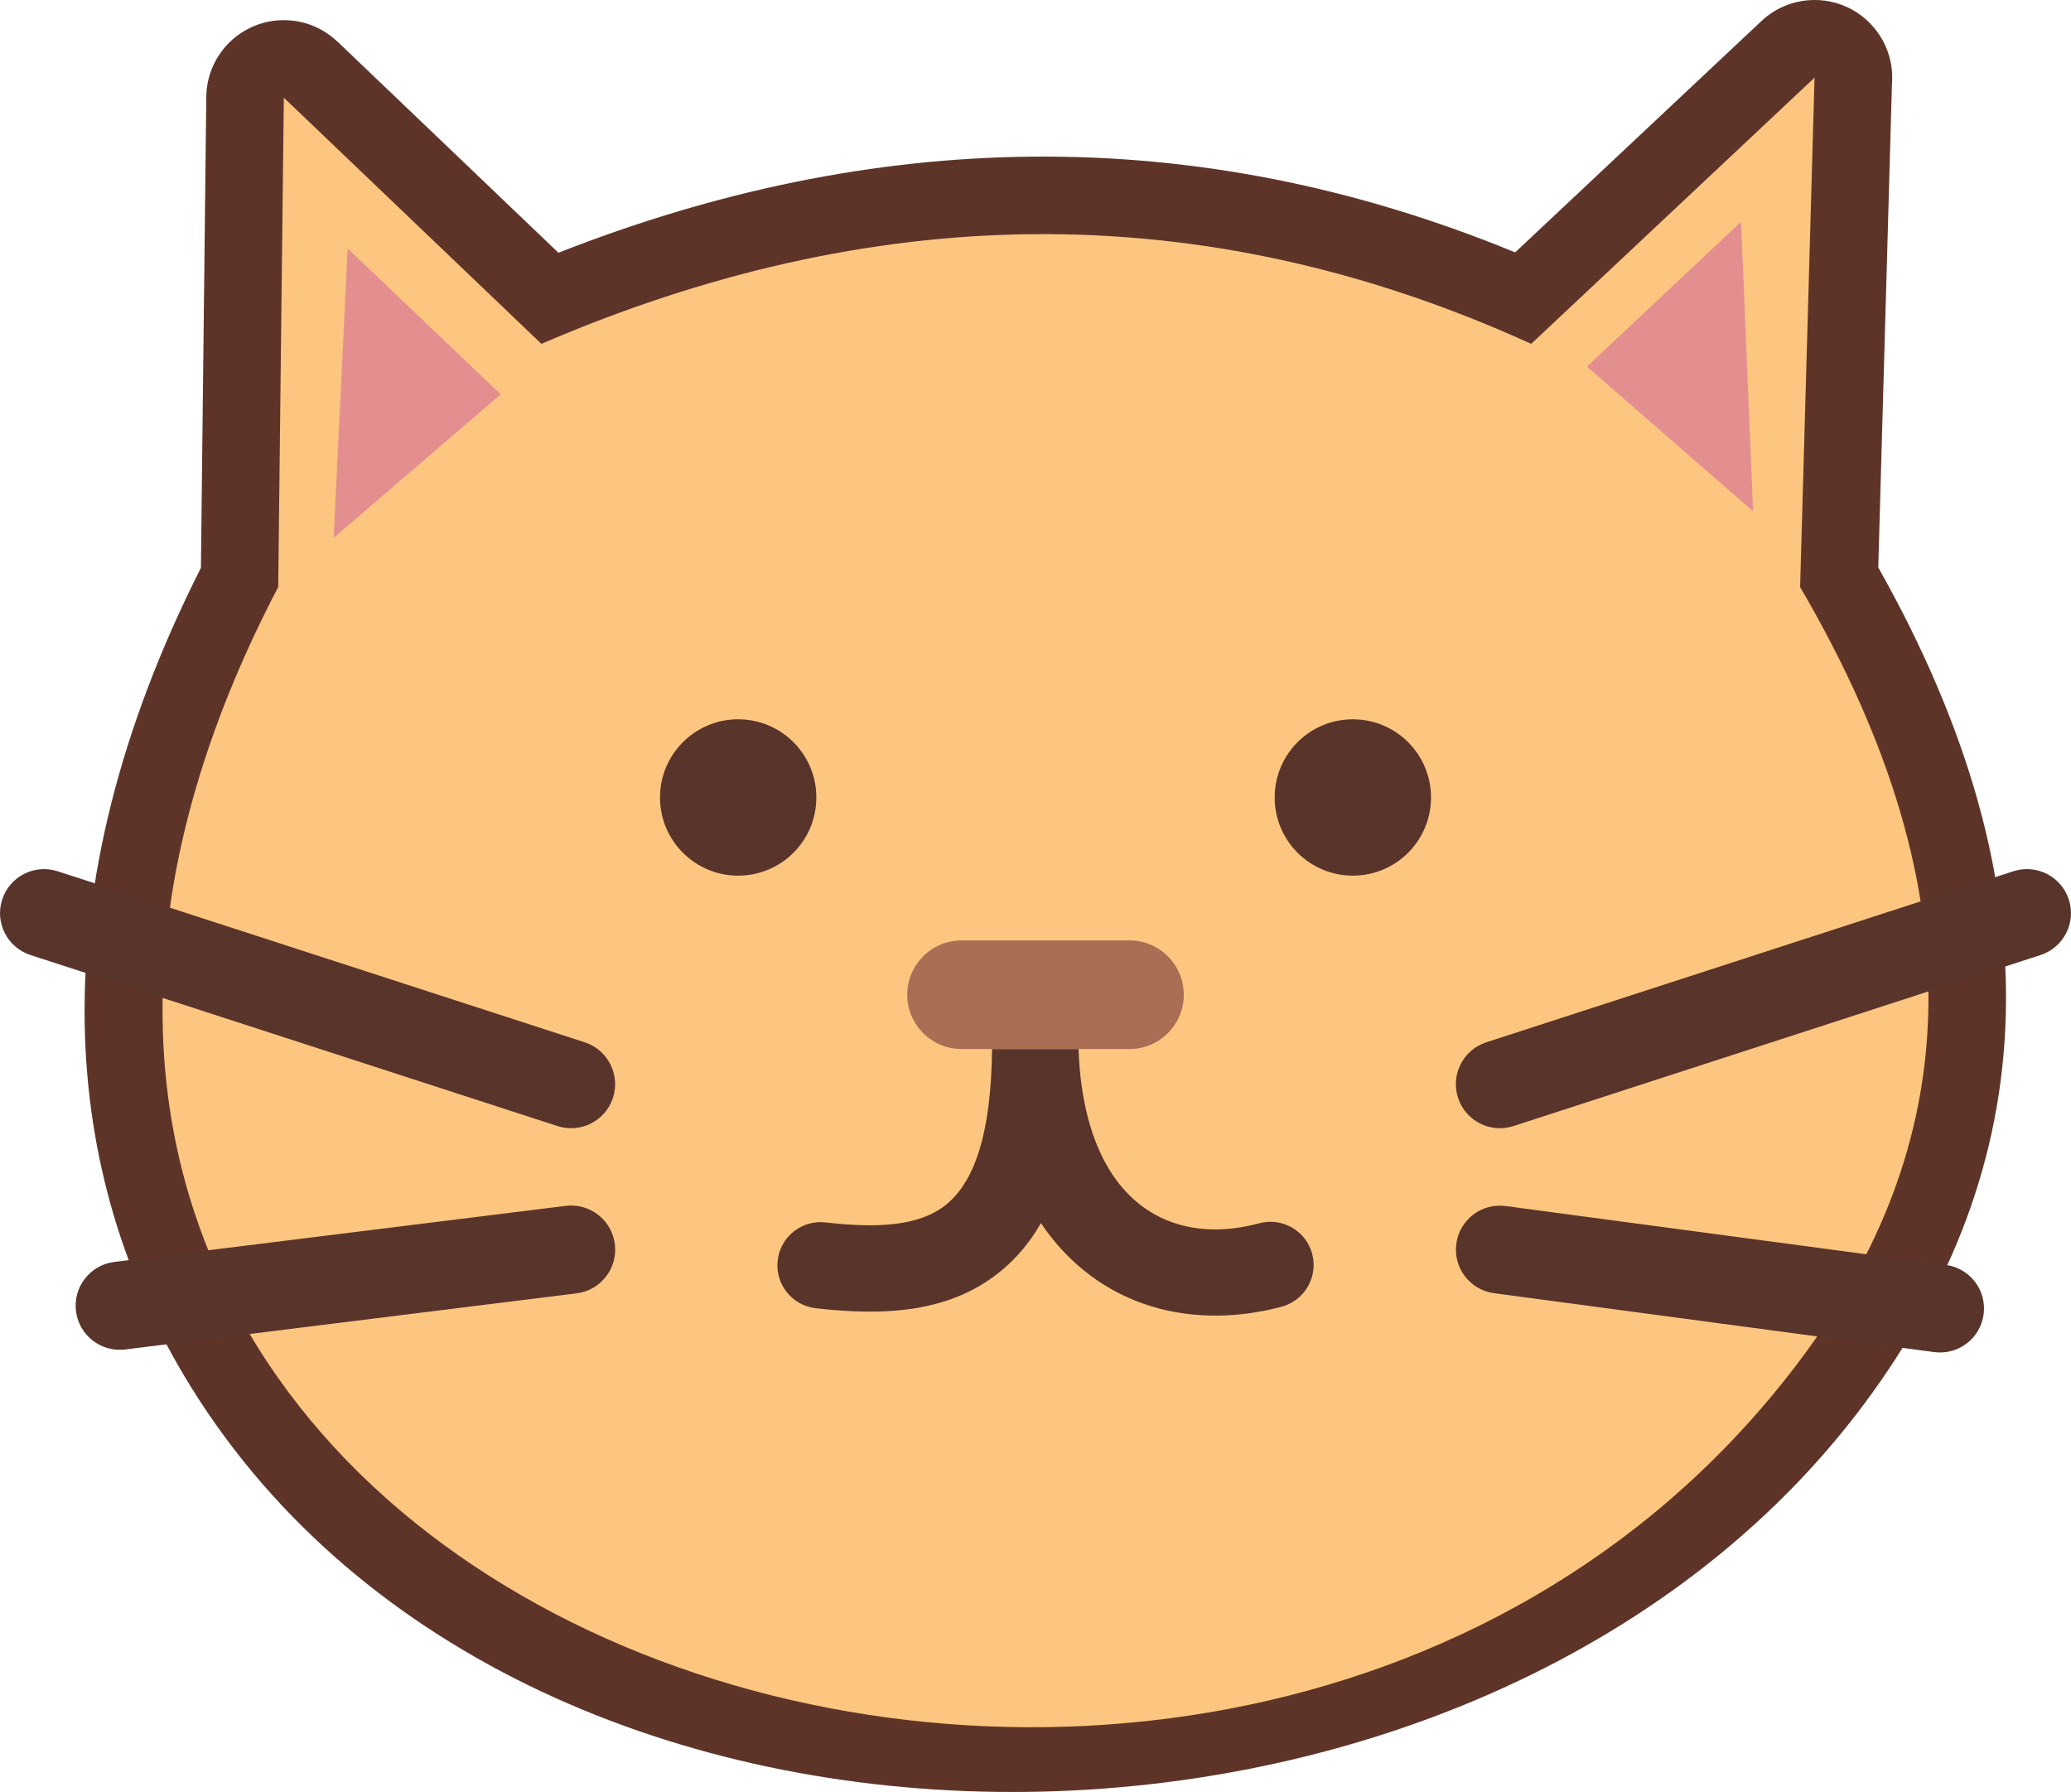 <svg xmlns="http://www.w3.org/2000/svg" shape-rendering="geometricPrecision" text-rendering="geometricPrecision" image-rendering="optimizeQuality" fill-rule="evenodd" clip-rule="evenodd" viewBox="0 0 512 442.98"><path fill="#5F3428" fill-rule="nonzero" d="M47.32 343.03c-32.64-52.49-38.53-121.82 2.35-202.65L51 24c.08-10.59 8.73-19.1 19.31-19.02 5.07.04 9.66 2.04 13.06 5.28l.02-.02 54.67 52.24c38.72-15.22 77.82-23.42 117.31-23.76 39.61-.34 79.34 7.27 119.21 23.67l60.87-57.17c7.72-7.27 19.87-6.9 27.13.82 3.85 4.09 5.56 9.42 5.16 14.6l-3.39 119.63c22.76 40.36 32.4 76.95 31.53 110.52-.92 35.73-13.57 67.41-34.87 96.07-94.46 127.08-330.15 130.51-413.69-3.83z"/><path fill="#FCC680" d="M70.17 24.15L133.85 85c80.7-34.74 162.2-37.56 244.7 0l70.05-65.8-3.57 125.92c45.69 78.02 38.61 139.13.57 190.32C304.86 524.79-64.73 400.35 68.78 145.12l1.39-120.97z"/><path fill="#E48F8F" d="M85.95 61.42l37.85 36.05-41.32 35.5 3.47-71.55zm344.49-6.59l-38.11 35.79 41.08 35.79-2.97-71.58z"/><path fill="#59342A" fill-rule="nonzero" d="M144.56 257.66c5.71 1.86 8.84 8 6.98 13.72-1.86 5.71-8 8.84-13.71 6.98L7.52 236.08c-5.71-1.86-8.84-8-6.98-13.71 1.85-5.72 8-8.85 13.71-6.99l130.31 42.28zm122.08 1.66c.22 6.48 1.06 12.27 2.43 17.38 2.52 9.4 6.83 16.24 12.25 20.67 5.19 4.26 11.55 6.4 18.4 6.54 3.67.07 7.58-.44 11.61-1.52 5.69-1.52 11.55 1.86 13.07 7.56 1.52 5.69-1.87 11.55-7.56 13.07-5.85 1.56-11.74 2.3-17.53 2.19-11.65-.23-22.54-3.95-31.52-11.3-3.9-3.19-7.42-7.04-10.45-11.57-2.63 4.6-5.77 8.35-9.33 11.38-12.48 10.63-28.65 11.71-46.35 9.67-5.86-.67-10.07-5.96-9.4-11.82.67-5.85 5.96-10.06 11.82-9.39 12.48 1.43 23.39 1.09 30.15-4.66 6.66-5.68 10.81-17.2 11.03-38.2h21.38zm-84.15-81.51c10.68 0 19.33 8.65 19.33 19.33 0 10.67-8.65 19.32-19.33 19.32-10.67 0-19.32-8.65-19.32-19.32 0-10.68 8.65-19.33 19.32-19.33zm151.97 0c10.67 0 19.32 8.65 19.32 19.33 0 10.67-8.65 19.32-19.32 19.32-10.68 0-19.33-8.65-19.33-19.32 0-10.68 8.65-19.33 19.33-19.33zm39.71 100.55c-5.71 1.86-11.86-1.27-13.71-6.98-1.86-5.72 1.27-11.86 6.98-13.72l130.31-42.28c5.71-1.86 11.86 1.27 13.71 6.99 1.86 5.71-1.27 11.85-6.98 13.71l-130.31 42.28zm-4.77 41.32c-5.95-.77-10.15-6.23-9.37-12.18.77-5.95 6.23-10.15 12.18-9.37l108.82 14.55c5.95.78 10.15 6.23 9.37 12.19-.77 5.95-6.23 10.14-12.18 9.37L369.4 319.68zm-229.53-21.59c5.97-.73 11.41 3.52 12.14 9.49.73 5.98-3.52 11.42-9.5 12.14L30.92 333.59c-5.97.73-11.41-3.53-12.14-9.5-.73-5.98 3.53-11.41 9.5-12.14l111.59-13.86z"/><path fill="#A96E54" fill-rule="nonzero" d="M237.72 259.32c-7.42 0-13.43-6.01-13.43-13.42s6.01-13.43 13.43-13.43h41.52c7.41 0 13.42 6.02 13.42 13.43s-6.01 13.42-13.42 13.42h-41.52z"/></svg>